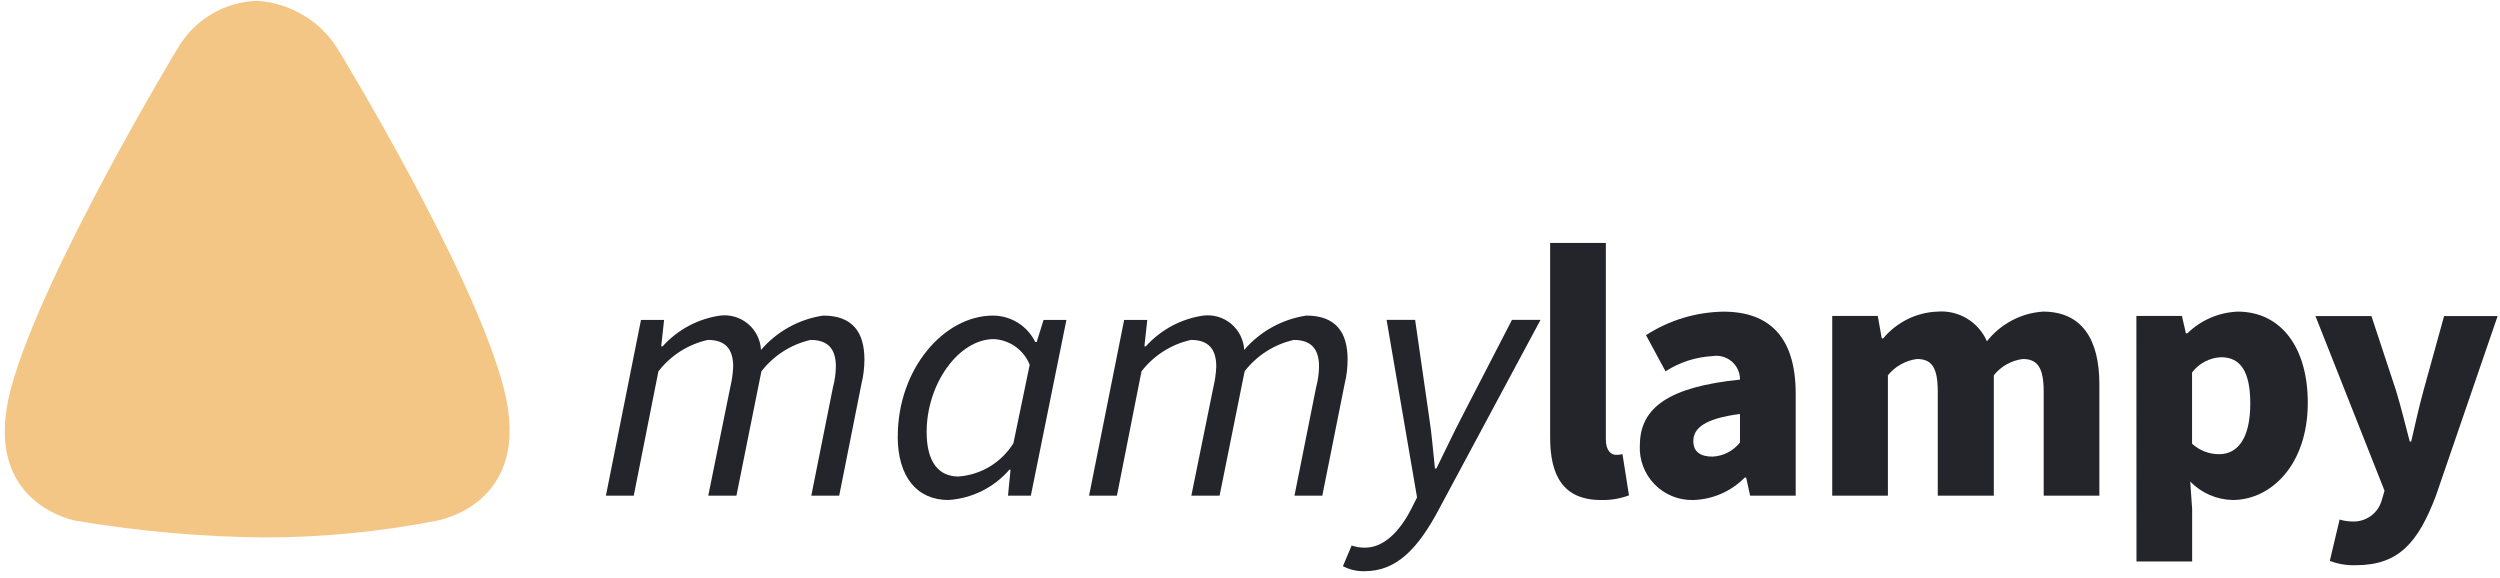 <svg width="316" height="73" viewBox="0 0 316 73" fill="none" xmlns="http://www.w3.org/2000/svg">
<path d="M81.02 40.44H83.941L83.576 43.777H83.758C85.65 41.67 88.222 40.294 91.024 39.889C91.653 39.812 92.29 39.866 92.897 40.046C93.504 40.226 94.067 40.529 94.552 40.937C95.036 41.344 95.432 41.847 95.713 42.414C95.995 42.98 96.157 43.599 96.19 44.231C98.203 41.886 100.994 40.344 104.052 39.889C107.752 39.889 109.261 41.994 109.261 45.422C109.264 46.455 109.141 47.484 108.895 48.487L106.075 62.654H102.548L105.289 48.94C105.519 48.09 105.642 47.215 105.654 46.334C105.654 44.097 104.651 42.966 102.457 42.966C99.987 43.53 97.789 44.935 96.24 46.941L93.084 62.654H89.523L92.309 48.94C92.516 48.085 92.638 47.213 92.675 46.334C92.675 44.097 91.669 42.966 89.477 42.966C86.99 43.516 84.776 44.923 83.222 46.941L80.106 62.654H76.586L81.02 40.44Z" fill="#24252B"/>
<path d="M113.478 55.159C113.478 46.611 119.329 39.891 125.508 39.891C126.622 39.891 127.714 40.203 128.66 40.793C129.606 41.384 130.366 42.227 130.856 43.228H131.039L131.908 40.44H134.794L130.298 62.653H127.411L127.731 59.362H127.594C126.626 60.483 125.444 61.399 124.118 62.058C122.792 62.717 121.348 63.105 119.871 63.2C115.985 63.2 113.471 60.368 113.471 55.159M128.096 56.025L130.154 46.108C129.788 45.191 129.168 44.398 128.366 43.823C127.564 43.248 126.614 42.915 125.628 42.862C121.197 42.862 117.128 48.485 117.128 54.608C117.128 58.458 118.682 60.231 121.151 60.231C122.558 60.127 123.921 59.691 125.128 58.96C126.335 58.23 127.352 57.224 128.096 56.025Z" fill="#24252B"/>
<path d="M142.092 40.44H145.017L144.652 43.777H144.834C146.726 41.67 149.298 40.294 152.1 39.889C152.729 39.812 153.366 39.866 153.973 40.046C154.58 40.226 155.143 40.529 155.628 40.937C156.112 41.344 156.508 41.847 156.789 42.414C157.071 42.98 157.234 43.599 157.266 44.231C159.279 41.886 162.07 40.344 165.128 39.889C168.828 39.889 170.337 41.994 170.337 45.422C170.34 46.455 170.217 47.484 169.971 48.487L167.14 62.654H163.62L166.36 48.94C166.591 48.09 166.713 47.215 166.726 46.334C166.726 44.097 165.722 42.966 163.528 42.966C161.063 43.529 158.87 44.93 157.321 46.928L154.157 62.654H150.585L153.371 48.94C153.577 48.085 153.7 47.213 153.736 46.334C153.736 44.097 152.731 42.966 150.539 42.966C148.052 43.516 145.838 44.923 144.284 46.941L141.178 62.654H137.658L142.092 40.44Z" fill="#24252B"/>
<path d="M169.75 71.555L170.847 68.952C171.388 69.14 171.958 69.232 172.531 69.224C174.814 69.224 176.826 67.352 178.38 64.335L179.114 62.872L175.264 40.43H178.873L180.656 52.818C180.976 54.829 181.159 57.252 181.378 59.215H181.561C182.566 57.204 183.663 54.829 184.715 52.818L191.114 40.43H194.723L181.924 64.287C179.227 69.406 176.487 72.197 172.51 72.197C171.54 72.229 170.579 72.008 169.721 71.555" fill="#24252B"/>
<path d="M195.938 55.294V30.703H202.98V55.568C202.98 57.031 203.701 57.493 204.259 57.493C204.536 57.502 204.812 57.472 205.08 57.401L205.903 62.612C204.779 63.032 203.585 63.233 202.385 63.204C197.54 63.204 195.938 60.052 195.938 55.298" fill="#24252B"/>
<path d="M207.278 56.299C207.278 51.5 210.98 48.897 219.937 47.982C219.94 47.547 219.848 47.116 219.667 46.72C219.487 46.324 219.221 45.972 218.891 45.689C218.56 45.407 218.171 45.199 217.752 45.082C217.333 44.965 216.893 44.941 216.463 45.011C214.349 45.124 212.302 45.787 210.523 46.936L208.055 42.364C210.971 40.475 214.36 39.446 217.835 39.393C223.686 39.393 226.977 42.641 226.977 49.77V62.653H221.217L220.715 60.368H220.532C218.812 62.114 216.485 63.13 214.036 63.202C213.129 63.227 212.227 63.065 211.385 62.725C210.544 62.385 209.782 61.875 209.147 61.227C208.512 60.579 208.018 59.807 207.696 58.959C207.373 58.111 207.229 57.206 207.273 56.299M219.933 55.934V52.325C215.407 52.917 214.036 54.153 214.036 55.753C214.036 57.079 214.904 57.717 216.459 57.717C217.131 57.684 217.789 57.508 218.388 57.2C218.987 56.893 219.514 56.461 219.933 55.934Z" fill="#24252B"/>
<path d="M231.593 39.937H237.352L237.855 42.771H238.038C238.879 41.757 239.924 40.932 241.105 40.349C242.286 39.766 243.576 39.437 244.892 39.386C246.196 39.282 247.5 39.587 248.621 40.259C249.742 40.932 250.625 41.938 251.147 43.137C252.001 42.051 253.072 41.156 254.292 40.509C255.512 39.863 256.854 39.48 258.23 39.386C263.167 39.386 265.361 42.906 265.361 48.574V62.653H258.322V49.493C258.322 46.336 257.453 45.379 255.675 45.379C254.237 45.564 252.925 46.301 252.018 47.434V62.653H244.933V49.493C244.933 46.336 244.11 45.379 242.286 45.379C240.852 45.574 239.545 46.309 238.632 47.434V62.653H231.593V39.937Z" fill="#24252B"/>
<path d="M270.039 39.937H275.796L276.299 42.131H276.482C278.19 40.466 280.454 39.489 282.836 39.389C288.321 39.389 291.704 43.914 291.704 50.908C291.704 58.722 287.087 63.2 282.196 63.2C280.177 63.155 278.257 62.319 276.847 60.871L277.088 64.388V70.971H270.051L270.039 39.937ZM284.435 51.004C284.435 47.03 283.247 45.153 280.733 45.153C280.021 45.185 279.323 45.375 278.69 45.708C278.057 46.04 277.506 46.508 277.076 47.078V56.083C278.012 56.942 279.236 57.415 280.504 57.409C282.698 57.409 284.435 55.626 284.435 51.009" fill="#24252B"/>
<path d="M294.492 70.881L295.726 65.67C296.217 65.821 296.724 65.902 297.234 65.911C298.103 65.975 298.964 65.73 299.669 65.22C300.374 64.711 300.875 63.968 301.084 63.125L301.404 62.025L292.673 39.951H299.749L302.857 49.365C303.497 51.468 304 53.571 304.592 55.808H304.774C305.277 53.662 305.737 51.511 306.329 49.365L308.934 39.951H315.7L307.883 62.711C305.643 68.56 303.22 71.442 297.778 71.442C296.657 71.485 295.536 71.298 294.487 70.893" fill="#24252B"/>
<path d="M32.491 0.1C34.616 0.235 36.674 0.89 38.486 2.007C40.298 3.124 41.807 4.669 42.882 6.507C42.882 6.507 59.853 34.302 63.684 49.091C67.514 63.88 55.152 65.824 55.152 65.824C47.983 67.227 40.696 67.934 33.391 67.934C25.424 67.856 17.475 67.151 9.618 65.829C9.618 65.829 -2.555 63.758 1.385 49.096C5.326 34.434 22.454 6.115 22.454 6.115C23.479 4.343 24.938 2.861 26.694 1.809C28.45 0.757 30.445 0.168 32.491 0.1Z" fill="#F4C686"/>
</svg>
